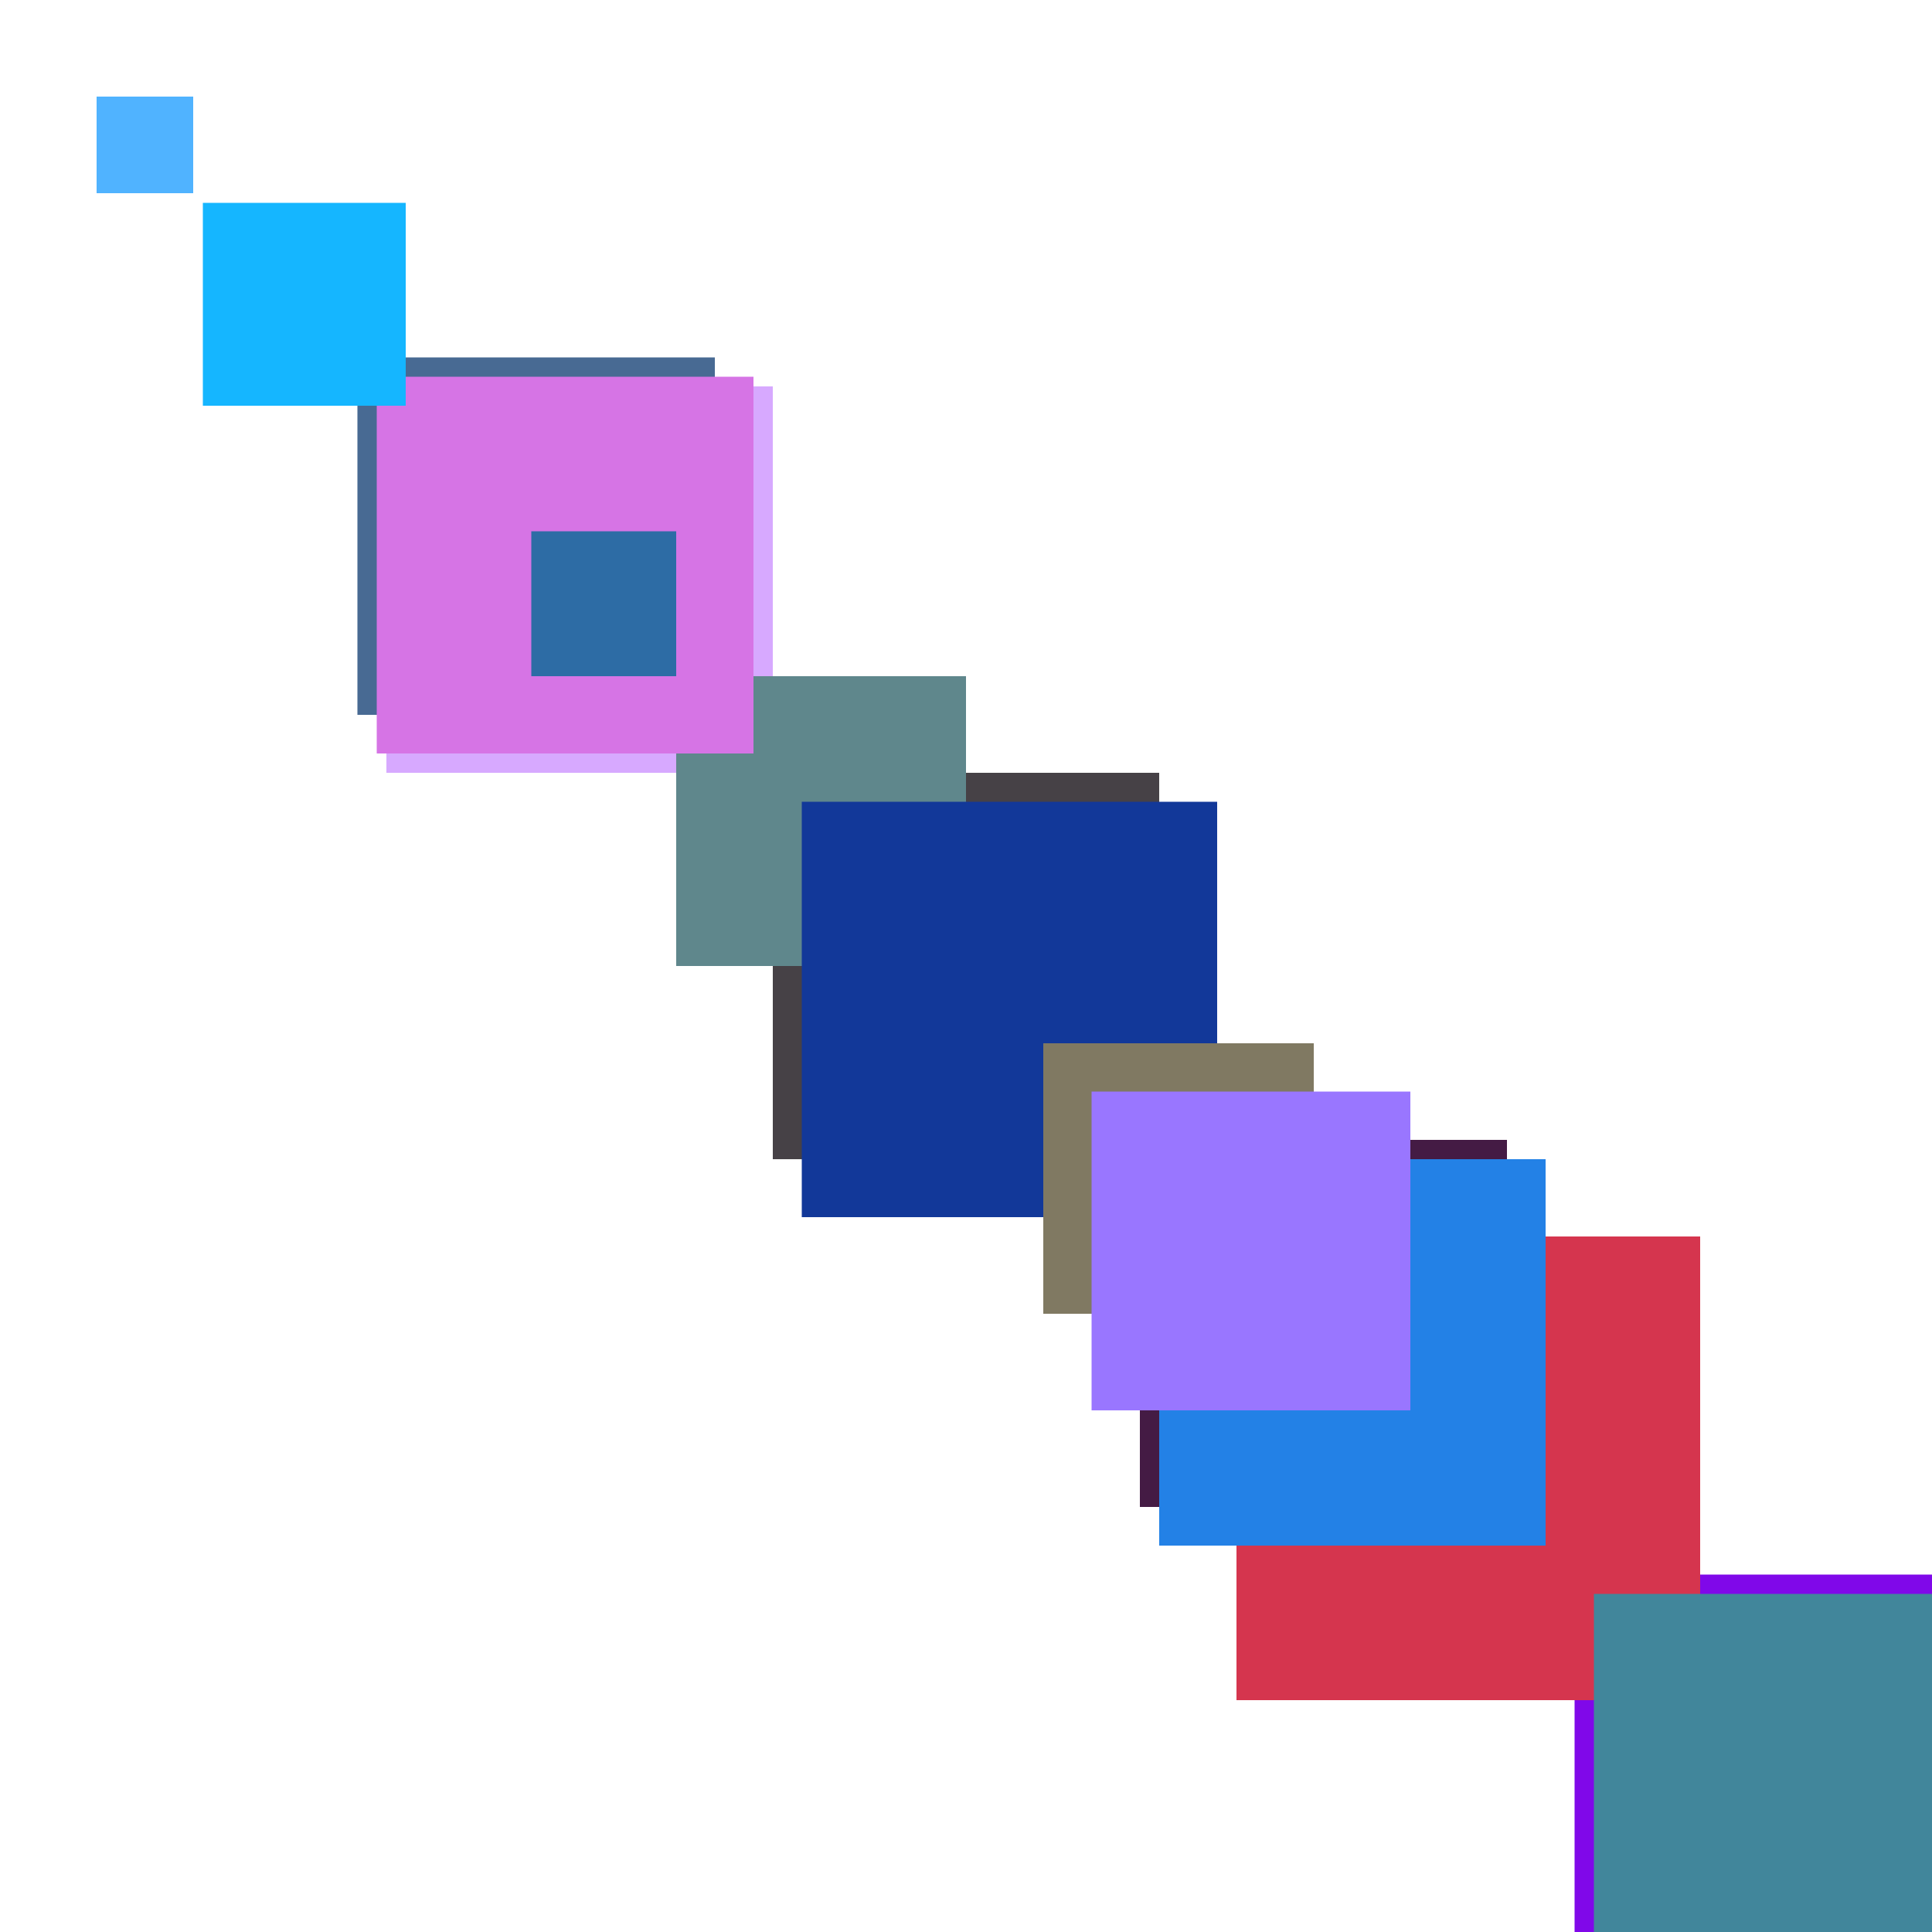 <svg xmlns="http://www.w3.org/2000/svg" viewBox="0 0 200 200"><rect x="55" y="55" width="24" height="24" fill="rgb(49,49,49)"><animate attributeName="opacity" values="1;0.5;1" dur="1674ms" repeatCount="indefinite" begin="1174ms" /></rect><rect x="132" y="132" width="12" height="12" fill="rgb(217,153,82)"><animate attributeName="opacity" values="1;0.5;1" dur="1182ms" repeatCount="indefinite" begin="682ms" /></rect><rect x="163" y="163" width="43" height="43" fill="rgb(128,8,233)"><animate attributeName="opacity" values="1;0.5;1" dur="2413ms" repeatCount="indefinite" begin="1913ms" /></rect><rect x="80" y="80" width="40" height="40" fill="rgb(70,65,70)"><animate attributeName="opacity" values="1;0.5;1" dur="1130ms" repeatCount="indefinite" begin="630ms" /></rect><rect x="40" y="40" width="40" height="40" fill="rgb(215,169,350)"><animate attributeName="opacity" values="1;0.5;1" dur="1490ms" repeatCount="indefinite" begin="990ms" /></rect><rect x="70" y="70" width="30" height="30" fill="rgb(95,135,140)"><animate attributeName="opacity" values="1;0.5;1" dur="1920ms" repeatCount="indefinite" begin="1420ms" /></rect><rect x="118" y="118" width="38" height="38" fill="rgb(68,27,68)"><animate attributeName="opacity" values="1;0.5;1" dur="1248ms" repeatCount="indefinite" begin="748ms" /></rect><rect x="37" y="37" width="37" height="37" fill="rgb(72,106,147)"><animate attributeName="opacity" values="1;0.5;1" dur="2367ms" repeatCount="indefinite" begin="1867ms" /></rect><rect x="128" y="128" width="48" height="48" fill="rgb(213,53,78)"><animate attributeName="opacity" values="1;0.5;1" dur="698ms" repeatCount="indefinite" begin="198ms" /></rect><rect x="101" y="101" width="21" height="21" fill="rgb(221,22,11)"><animate attributeName="opacity" values="1;0.5;1" dur="1551ms" repeatCount="indefinite" begin="1051ms" /></rect><rect x="39" y="39" width="39" height="39" fill="rgb(214,116,229)"><animate attributeName="opacity" values="1;0.5;1" dur="1009ms" repeatCount="indefinite" begin="509ms" /></rect><rect x="96" y="96" width="16" height="16" fill="rgb(51,113,246)"><animate attributeName="opacity" values="1;0.5;1" dur="2346ms" repeatCount="indefinite" begin="1846ms" /></rect><rect x="165" y="165" width="45" height="45" fill="rgb(65,134,155)"><animate attributeName="opacity" values="1;0.5;1" dur="1455ms" repeatCount="indefinite" begin="955ms" /></rect><rect x="21" y="21" width="21" height="21" fill="rgb(21,182,291)"><animate attributeName="opacity" values="1;0.5;1" dur="1871ms" repeatCount="indefinite" begin="1371ms" /></rect><rect x="90" y="90" width="10" height="10" fill="rgb(160,83,40)"><animate attributeName="opacity" values="1;0.5;1" dur="1460ms" repeatCount="indefinite" begin="960ms" /></rect><rect x="120" y="120" width="40" height="40" fill="rgb(35,129,230)"><animate attributeName="opacity" values="1;0.5;1" dur="850ms" repeatCount="indefinite" begin="350ms" /></rect><rect x="55" y="55" width="15" height="15" fill="rgb(45,108,165)"><animate attributeName="opacity" values="1;0.5;1" dur="625ms" repeatCount="indefinite" begin="125ms" /></rect><rect x="108" y="108" width="28" height="28" fill="rgb(118,77,178)"><animate attributeName="opacity" values="1;0.5;1" dur="2278ms" repeatCount="indefinite" begin="1778ms" /></rect><rect x="83" y="83" width="43" height="43" fill="rgb(18,56,153)"><animate attributeName="opacity" values="1;0.5;1" dur="1053ms" repeatCount="indefinite" begin="553ms" /></rect><rect x="10" y="10" width="10" height="10" fill="rgb(80,179,320)"><animate attributeName="opacity" values="1;0.5;1" dur="900ms" repeatCount="indefinite" begin="400ms" /></rect><rect x="108" y="108" width="28" height="28" fill="rgb(128,121,98)"><animate attributeName="opacity" values="1;0.5;1" dur="518ms" repeatCount="indefinite" begin="18ms" /></rect><rect x="113" y="113" width="33" height="33" fill="rgb(153,118,303)"><animate attributeName="opacity" values="1;0.5;1" dur="1163ms" repeatCount="indefinite" begin="663ms" /></rect></svg>